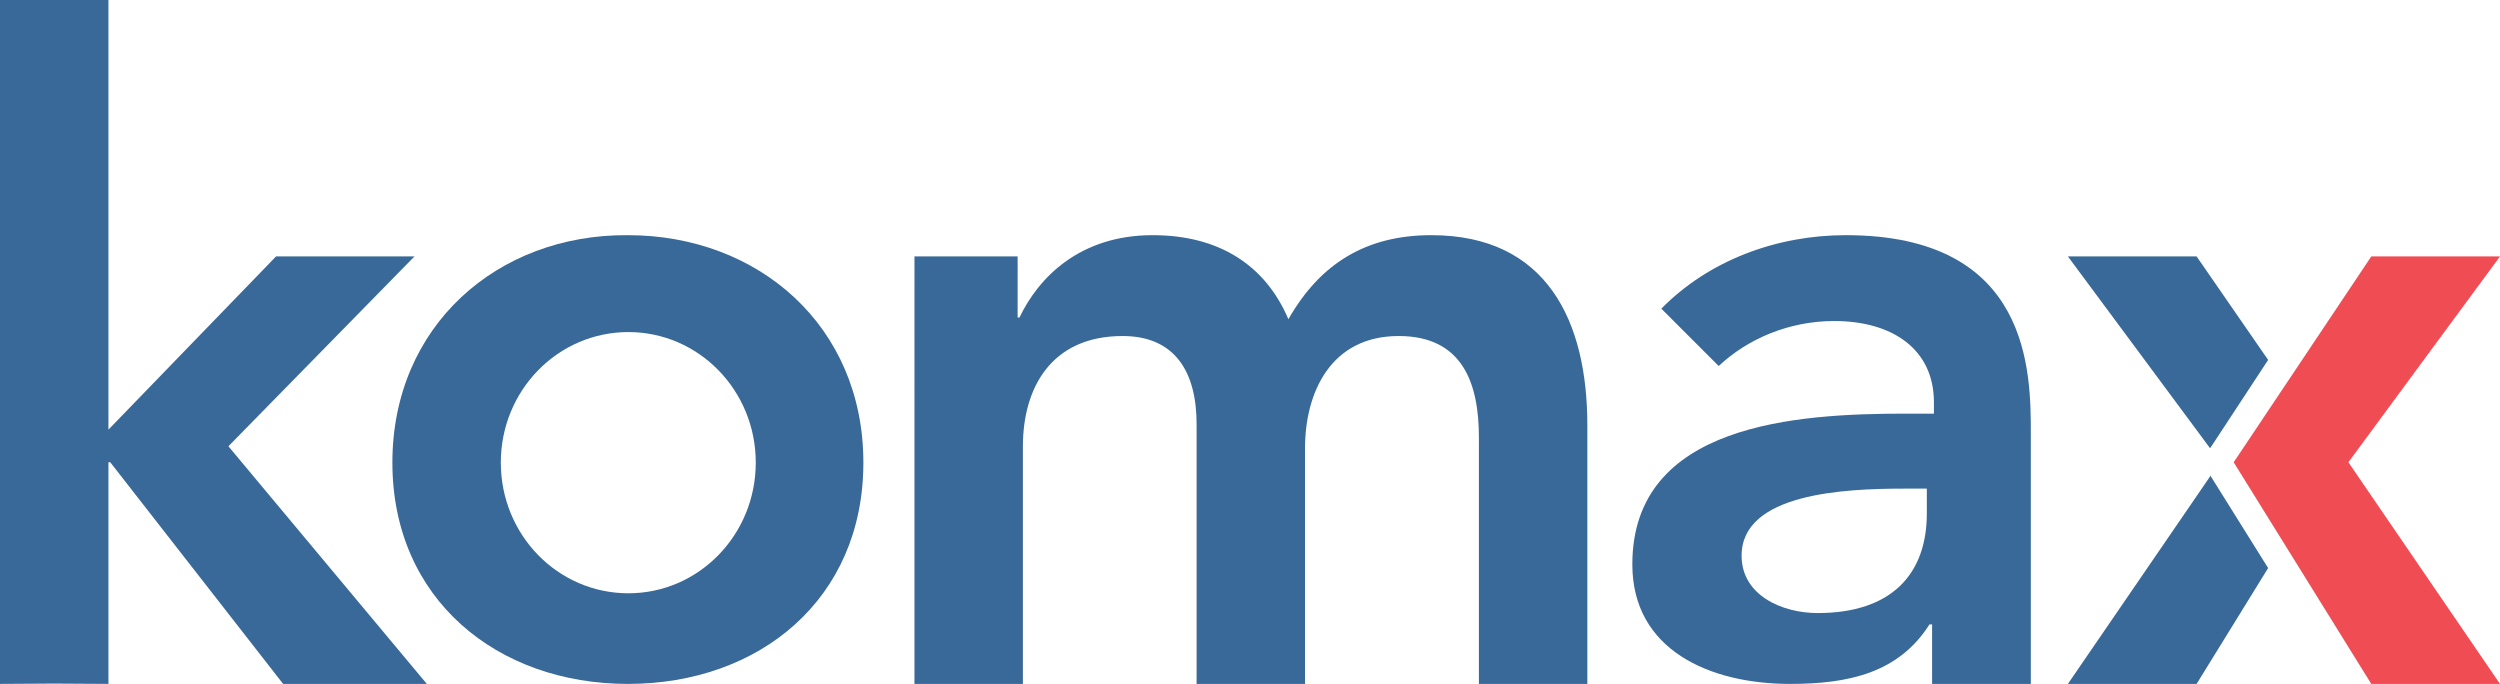 <svg version="1.2" xmlns="http://www.w3.org/2000/svg" viewBox="0 0 1517 415" width="1517" height="415">
	<title>komaxxxx-svg</title>
	<style>
		.s0 { fill: #396999 } 
		.s1 { fill: #f04c54 } 
	</style>
	<path id="Layer" class="s0" d="m0 0h65.8v260.7l101.7-105.1h84l-112.9 115.2 120.4 144.2h-87.2l-104.9-134.5h-1.1v134.5l-32.9-0.2-32.9 0.2z"/>
	<path id="Layer" fill-rule="evenodd" class="s0" d="m381 142.7c79.2 0 142.9 55.1 142.9 138 0 83-63.2 134.3-142.9 134.3-79.2 0-142.9-51.3-142.9-134.3 0-82.9 63.7-138.6 142.9-138zm77.6 138c0-43.8-34.6-79.2-77.3-79.2-42.8 0-77.4 35.4-77.4 79.2 0 43.9 34.6 79.3 77.4 79.3 42.7 0 77.3-35.4 77.3-79.3z"/>
	<path id="Layer" class="s0" d="m554.9 155.6h62.6v37.1h1.1c11.7-24.6 36.9-50 80.8-50 40.6 0 68.5 18.4 82.4 51 19.2-33.7 47.1-51 86.7-51 70.1 0 94.7 52.1 94.7 115.3v157h-65.8v-149.5c0-32.7-9.7-61.6-48.7-61.6-41.2 0-56.8 34.3-56.8 68v143.1h-65.8v-157.6c0-32.1-13.4-53.5-44.9-53.5-43.4 0-60.5 31.6-60.5 66.9v144.2h-65.8z"/>
	<path id="Layer" fill-rule="evenodd" class="s0" d="m1172.4 415v-36.1h-1.6c-18.7 29.5-49.2 36.1-84.6 36.1-48.6 0-95.7-20.5-95.7-72.5 0-85.6 100-91.5 165.8-91.5h17.2v-6.9c0-32.2-25.2-49.3-60.5-49.3-27.3 0-52.4 10.7-70.1 27.3l-34.8-34.8c28.9-29.4 70.1-44.6 111.9-44.6 112.3 0 112.3 83.2 112.3 120.6v151.7zm-3.2-118.5h-13.9c-35.8 0-98.5 2.7-98.5 40.7 0 24.1 24.7 34.8 46.1 34.8 44.9 0 66.3-23.6 66.3-60.5z"/>
	<path id="Layer" class="s0" d="m1341.5 271.4l34.8-53-43.4-62.8h-78.1l86.2 116.3z"/>
	<path id="Layer" class="s0" d="m1341.5 289v-0.5l-86.7 126.5h78.1l43.4-70.3z"/>
	<path id="Layer" class="s1" d="m1517 155.6h-78.1l-83.5 124.9 83.5 134.5h78.1l-92-134.5z"/>
</svg>